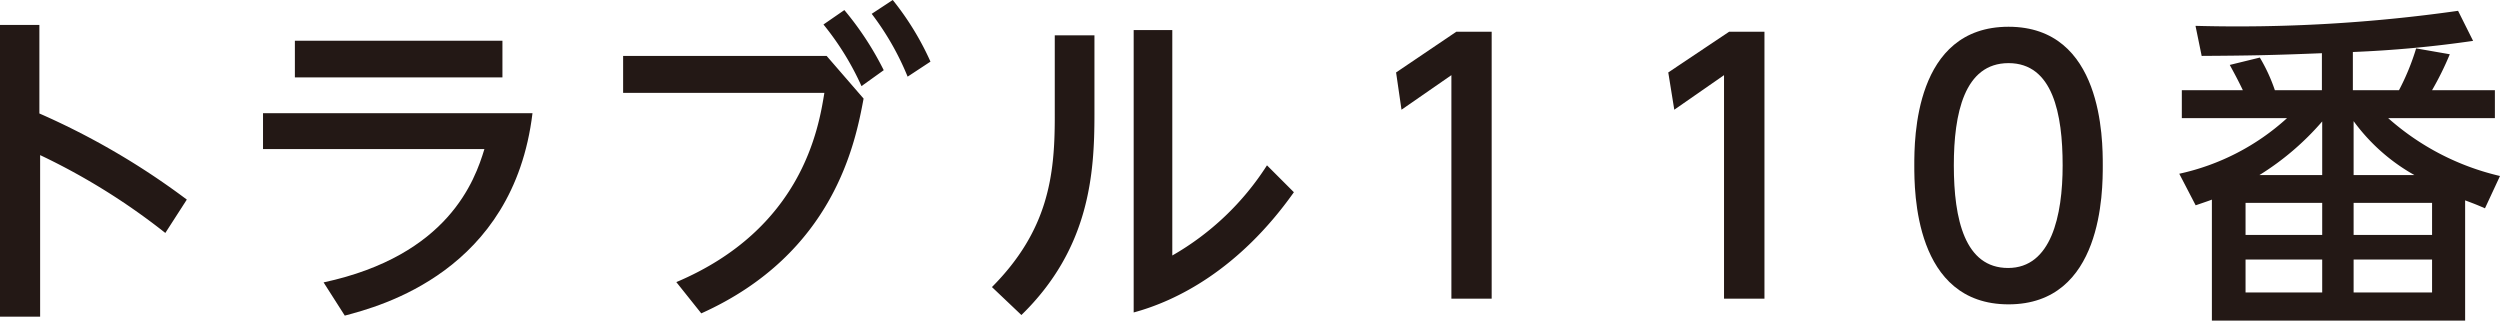 <svg xmlns="http://www.w3.org/2000/svg" width="166.34" height="21.34" viewBox="0 0 166.34 21.34"><defs><style>.a{fill:#231815;}</style></defs><title>category_title_002</title><path class="a" d="M11,15.5a43.34,43.34,0,0,0-8.33-5.18V21.07H0V1.66H2.62V7.55a49.28,49.28,0,0,1,9.81,5.73Z"/><path class="a" d="M35.43,7.53C34.16,18.07,25.27,20.38,22.94,21l-1.41-2.21C29.84,17,31.6,12,32.23,9.92H17.5V7.53Zm-2-4.82V5.15H19.62V2.71Z"/><path class="a" d="M55,3.72l2.46,2.84c-.54,2.87-1.93,10.3-10.8,14.29L45,18.77c8.37-3.54,9.47-10.24,9.85-12.59H41.46V3.72ZM56.18.67a20.43,20.43,0,0,1,2.62,4L57.32,5.73a18.49,18.49,0,0,0-2.53-4.1ZM59.4,0a18.85,18.85,0,0,1,2.51,4.1l-1.52,1A18.25,18.25,0,0,0,58,.92Z"/><path class="a" d="M72.82,2.35V7.61c0,3.92-.31,8.92-4.86,13.35L66,19.1c3.74-3.76,4.18-7.41,4.18-11.28V2.35ZM78,2V17a18.19,18.19,0,0,0,6.3-6l1.79,1.79c-3.67,5.18-7.84,7.24-10.66,8V2Z"/><path class="a" d="M96.9,2.11h2.35V19.87H96.57V5L93.25,7.3l-.36-2.48Z"/><path class="a" d="M115.05,2.11h2.35V19.87h-2.69V5L111.4,7.3,111,4.82Z"/><path class="a" d="M127.37,11c0-1.72,0-9.22,6.27-9.22s6.27,7.52,6.27,9.22,0,9.25-6.27,9.25S127.37,12.7,127.37,11Zm9.87,0c0-3.42-.65-6.8-3.6-6.8S130,7.57,130,11c0,3.61.74,6.83,3.61,6.83S137.24,14.36,137.24,11Z"/><path class="a" d="M163,3.61A20.31,20.31,0,0,1,161.82,6H166V7.86H158.9a17,17,0,0,0,7.44,3.85l-1,2.15c-.62-.27-.74-.31-1.32-.53v8H147.17V13.28c-.11.05-.29.11-1.08.38L145,11.56a15.56,15.56,0,0,0,7.17-3.7h-7V6h4.06c-.27-.56-.43-.87-.87-1.68l2-.49a11.31,11.31,0,0,1,1,2.17h3.13V3.54c-3.22.13-4.74.16-8,.18l-.41-2a104.08,104.08,0,0,0,17.47-1l1,2a76.7,76.7,0,0,1-8,.74V6h3.07a15.71,15.71,0,0,0,1.14-2.78ZM149.41,13.5v2.13h5.1V13.5Zm0,3.77v2.19h5.1V17.27Zm5.1-5.62V8.08a18.12,18.12,0,0,1-4.18,3.57Zm6.14,0a12.66,12.66,0,0,1-4.05-3.59v3.59ZM156.6,13.5v2.13h5.22V13.5Zm0,3.77v2.19h5.22V17.27Z"/></svg>